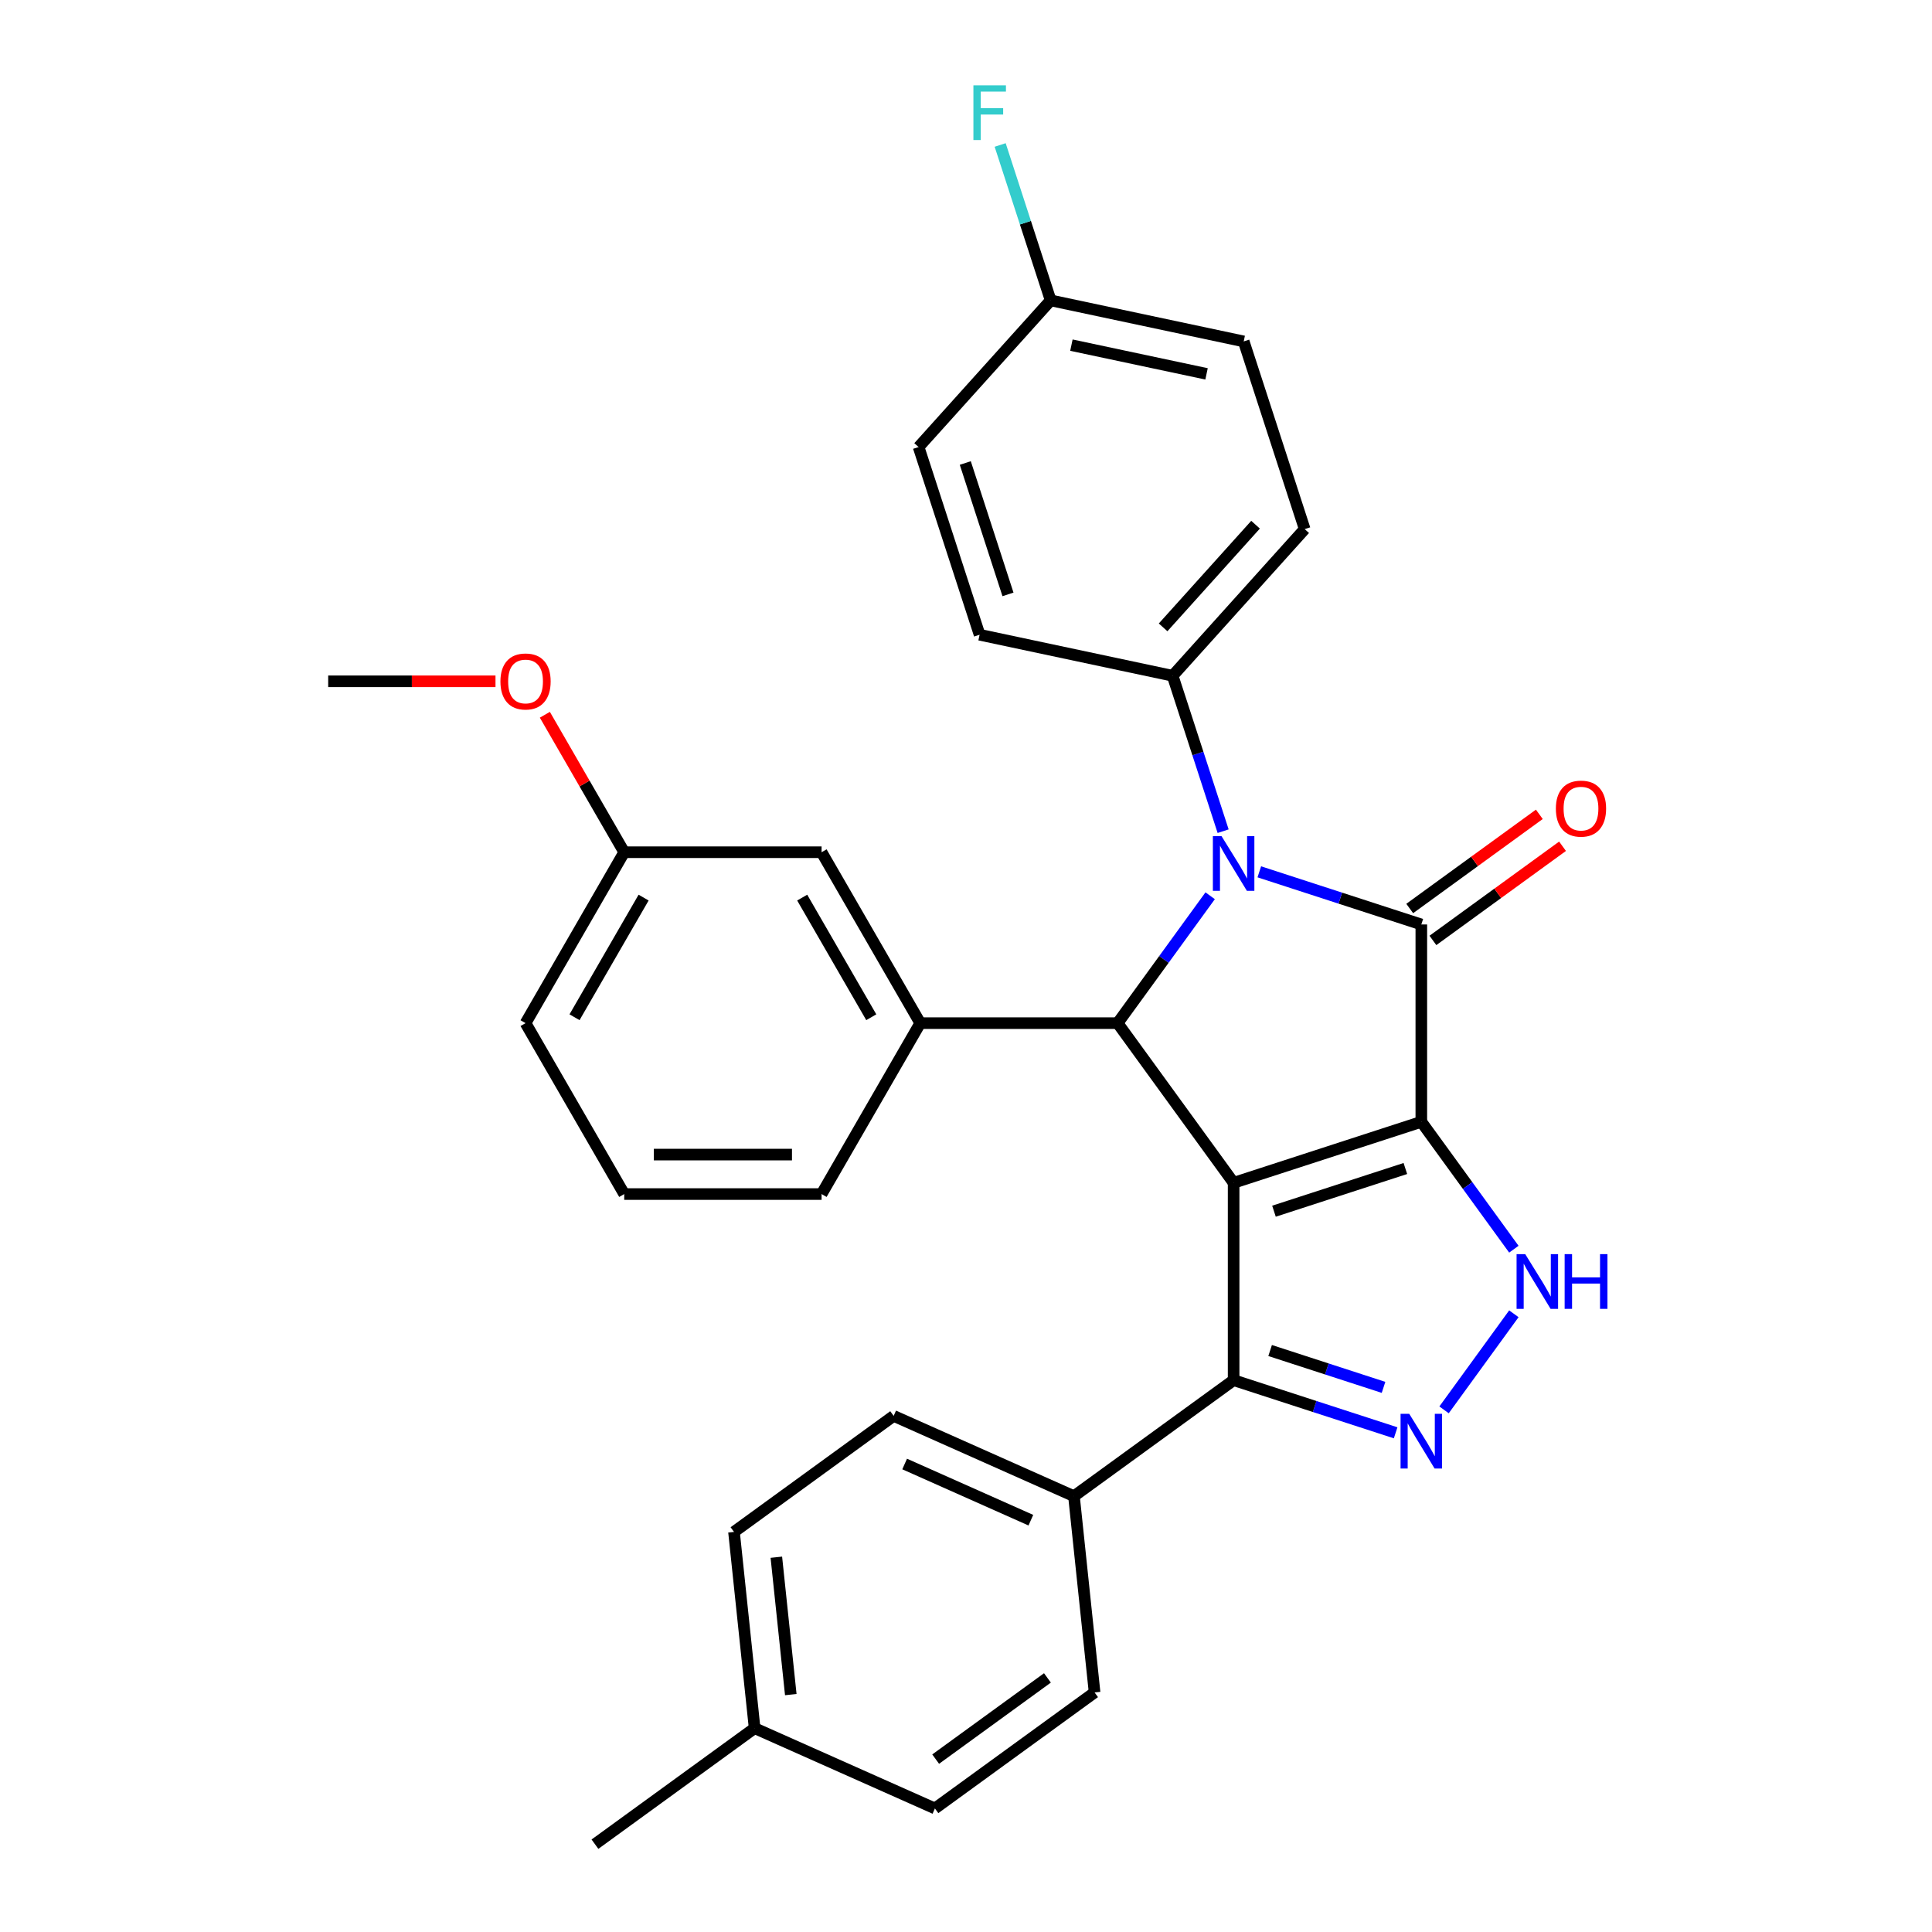 <?xml version='1.0' encoding='iso-8859-1'?>
<svg version='1.1' baseProfile='full'
              xmlns='http://www.w3.org/2000/svg'
                      xmlns:rdkit='http://www.rdkit.org/xml'
                      xmlns:xlink='http://www.w3.org/1999/xlink'
                  xml:space='preserve'
width='1000px' height='1000px' viewBox='0 0 1000 1000'>
<!-- END OF HEADER -->
<rect style='opacity:1.0;fill:#FFFFFF;stroke:none' width='1000' height='1000' x='0' y='0'> </rect>
<path class='bond-0' d='M 735.673,580.653 L 638.52,612.22' style='fill:none;fill-rule:evenodd;stroke:#000000;stroke-width:6px;stroke-linecap:butt;stroke-linejoin:miter;stroke-opacity:1' />
<path class='bond-0' d='M 727.413,604.818 L 659.407,626.915' style='fill:none;fill-rule:evenodd;stroke:#000000;stroke-width:6px;stroke-linecap:butt;stroke-linejoin:miter;stroke-opacity:1' />
<path class='bond-1' d='M 735.673,580.653 L 735.673,478.501' style='fill:none;fill-rule:evenodd;stroke:#000000;stroke-width:6px;stroke-linecap:butt;stroke-linejoin:miter;stroke-opacity:1' />
<path class='bond-4' d='M 735.673,580.653 L 759.623,613.617' style='fill:none;fill-rule:evenodd;stroke:#000000;stroke-width:6px;stroke-linecap:butt;stroke-linejoin:miter;stroke-opacity:1' />
<path class='bond-4' d='M 759.623,613.617 L 783.573,646.582' style='fill:none;fill-rule:evenodd;stroke:#0000FF;stroke-width:6px;stroke-linecap:butt;stroke-linejoin:miter;stroke-opacity:1' />
<path class='bond-3' d='M 638.52,612.22 L 578.477,529.577' style='fill:none;fill-rule:evenodd;stroke:#000000;stroke-width:6px;stroke-linecap:butt;stroke-linejoin:miter;stroke-opacity:1' />
<path class='bond-6' d='M 638.52,612.22 L 638.52,714.372' style='fill:none;fill-rule:evenodd;stroke:#000000;stroke-width:6px;stroke-linecap:butt;stroke-linejoin:miter;stroke-opacity:1' />
<path class='bond-2' d='M 735.673,478.501 L 693.743,464.877' style='fill:none;fill-rule:evenodd;stroke:#000000;stroke-width:6px;stroke-linecap:butt;stroke-linejoin:miter;stroke-opacity:1' />
<path class='bond-2' d='M 693.743,464.877 L 651.814,451.254' style='fill:none;fill-rule:evenodd;stroke:#0000FF;stroke-width:6px;stroke-linecap:butt;stroke-linejoin:miter;stroke-opacity:1' />
<path class='bond-9' d='M 741.677,486.765 L 775.221,462.394' style='fill:none;fill-rule:evenodd;stroke:#000000;stroke-width:6px;stroke-linecap:butt;stroke-linejoin:miter;stroke-opacity:1' />
<path class='bond-9' d='M 775.221,462.394 L 808.766,438.022' style='fill:none;fill-rule:evenodd;stroke:#FF0000;stroke-width:6px;stroke-linecap:butt;stroke-linejoin:miter;stroke-opacity:1' />
<path class='bond-9' d='M 729.668,470.237 L 763.213,445.865' style='fill:none;fill-rule:evenodd;stroke:#000000;stroke-width:6px;stroke-linecap:butt;stroke-linejoin:miter;stroke-opacity:1' />
<path class='bond-9' d='M 763.213,445.865 L 796.757,421.494' style='fill:none;fill-rule:evenodd;stroke:#FF0000;stroke-width:6px;stroke-linecap:butt;stroke-linejoin:miter;stroke-opacity:1' />
<path class='bond-8' d='M 633.09,430.22 L 620.022,390.001' style='fill:none;fill-rule:evenodd;stroke:#0000FF;stroke-width:6px;stroke-linecap:butt;stroke-linejoin:miter;stroke-opacity:1' />
<path class='bond-8' d='M 620.022,390.001 L 606.954,349.782' style='fill:none;fill-rule:evenodd;stroke:#000000;stroke-width:6px;stroke-linecap:butt;stroke-linejoin:miter;stroke-opacity:1' />
<path class='bond-31' d='M 626.377,463.648 L 602.427,496.612' style='fill:none;fill-rule:evenodd;stroke:#0000FF;stroke-width:6px;stroke-linecap:butt;stroke-linejoin:miter;stroke-opacity:1' />
<path class='bond-31' d='M 602.427,496.612 L 578.477,529.577' style='fill:none;fill-rule:evenodd;stroke:#000000;stroke-width:6px;stroke-linecap:butt;stroke-linejoin:miter;stroke-opacity:1' />
<path class='bond-7' d='M 578.477,529.577 L 476.325,529.577' style='fill:none;fill-rule:evenodd;stroke:#000000;stroke-width:6px;stroke-linecap:butt;stroke-linejoin:miter;stroke-opacity:1' />
<path class='bond-5' d='M 783.573,680.009 L 747.441,729.741' style='fill:none;fill-rule:evenodd;stroke:#0000FF;stroke-width:6px;stroke-linecap:butt;stroke-linejoin:miter;stroke-opacity:1' />
<path class='bond-30' d='M 722.379,741.619 L 680.45,727.995' style='fill:none;fill-rule:evenodd;stroke:#0000FF;stroke-width:6px;stroke-linecap:butt;stroke-linejoin:miter;stroke-opacity:1' />
<path class='bond-30' d='M 680.45,727.995 L 638.52,714.372' style='fill:none;fill-rule:evenodd;stroke:#000000;stroke-width:6px;stroke-linecap:butt;stroke-linejoin:miter;stroke-opacity:1' />
<path class='bond-30' d='M 716.113,718.101 L 686.763,708.565' style='fill:none;fill-rule:evenodd;stroke:#0000FF;stroke-width:6px;stroke-linecap:butt;stroke-linejoin:miter;stroke-opacity:1' />
<path class='bond-30' d='M 686.763,708.565 L 657.412,699.028' style='fill:none;fill-rule:evenodd;stroke:#000000;stroke-width:6px;stroke-linecap:butt;stroke-linejoin:miter;stroke-opacity:1' />
<path class='bond-10' d='M 638.52,714.372 L 555.878,774.415' style='fill:none;fill-rule:evenodd;stroke:#000000;stroke-width:6px;stroke-linecap:butt;stroke-linejoin:miter;stroke-opacity:1' />
<path class='bond-11' d='M 476.325,529.577 L 425.249,441.111' style='fill:none;fill-rule:evenodd;stroke:#000000;stroke-width:6px;stroke-linecap:butt;stroke-linejoin:miter;stroke-opacity:1' />
<path class='bond-11' d='M 450.97,526.522 L 415.217,464.596' style='fill:none;fill-rule:evenodd;stroke:#000000;stroke-width:6px;stroke-linecap:butt;stroke-linejoin:miter;stroke-opacity:1' />
<path class='bond-24' d='M 476.325,529.577 L 425.249,618.043' style='fill:none;fill-rule:evenodd;stroke:#000000;stroke-width:6px;stroke-linecap:butt;stroke-linejoin:miter;stroke-opacity:1' />
<path class='bond-12' d='M 606.954,349.782 L 675.307,273.868' style='fill:none;fill-rule:evenodd;stroke:#000000;stroke-width:6px;stroke-linecap:butt;stroke-linejoin:miter;stroke-opacity:1' />
<path class='bond-12' d='M 602.024,324.724 L 649.871,271.584' style='fill:none;fill-rule:evenodd;stroke:#000000;stroke-width:6px;stroke-linecap:butt;stroke-linejoin:miter;stroke-opacity:1' />
<path class='bond-13' d='M 606.954,349.782 L 507.034,328.543' style='fill:none;fill-rule:evenodd;stroke:#000000;stroke-width:6px;stroke-linecap:butt;stroke-linejoin:miter;stroke-opacity:1' />
<path class='bond-14' d='M 555.878,774.415 L 462.557,732.866' style='fill:none;fill-rule:evenodd;stroke:#000000;stroke-width:6px;stroke-linecap:butt;stroke-linejoin:miter;stroke-opacity:1' />
<path class='bond-14' d='M 533.57,786.847 L 468.245,757.763' style='fill:none;fill-rule:evenodd;stroke:#000000;stroke-width:6px;stroke-linecap:butt;stroke-linejoin:miter;stroke-opacity:1' />
<path class='bond-15' d='M 555.878,774.415 L 566.555,876.008' style='fill:none;fill-rule:evenodd;stroke:#000000;stroke-width:6px;stroke-linecap:butt;stroke-linejoin:miter;stroke-opacity:1' />
<path class='bond-17' d='M 425.249,441.111 L 323.097,441.111' style='fill:none;fill-rule:evenodd;stroke:#000000;stroke-width:6px;stroke-linecap:butt;stroke-linejoin:miter;stroke-opacity:1' />
<path class='bond-18' d='M 675.307,273.868 L 643.74,176.716' style='fill:none;fill-rule:evenodd;stroke:#000000;stroke-width:6px;stroke-linecap:butt;stroke-linejoin:miter;stroke-opacity:1' />
<path class='bond-19' d='M 507.034,328.543 L 475.467,231.391' style='fill:none;fill-rule:evenodd;stroke:#000000;stroke-width:6px;stroke-linecap:butt;stroke-linejoin:miter;stroke-opacity:1' />
<path class='bond-19' d='M 521.729,307.657 L 499.633,239.65' style='fill:none;fill-rule:evenodd;stroke:#000000;stroke-width:6px;stroke-linecap:butt;stroke-linejoin:miter;stroke-opacity:1' />
<path class='bond-21' d='M 462.557,732.866 L 379.914,792.91' style='fill:none;fill-rule:evenodd;stroke:#000000;stroke-width:6px;stroke-linecap:butt;stroke-linejoin:miter;stroke-opacity:1' />
<path class='bond-20' d='M 566.555,876.008 L 483.913,936.051' style='fill:none;fill-rule:evenodd;stroke:#000000;stroke-width:6px;stroke-linecap:butt;stroke-linejoin:miter;stroke-opacity:1' />
<path class='bond-20' d='M 542.15,868.485 L 484.3,910.516' style='fill:none;fill-rule:evenodd;stroke:#000000;stroke-width:6px;stroke-linecap:butt;stroke-linejoin:miter;stroke-opacity:1' />
<path class='bond-16' d='M 543.82,155.477 L 475.467,231.391' style='fill:none;fill-rule:evenodd;stroke:#000000;stroke-width:6px;stroke-linecap:butt;stroke-linejoin:miter;stroke-opacity:1' />
<path class='bond-23' d='M 543.82,155.477 L 530.752,115.258' style='fill:none;fill-rule:evenodd;stroke:#000000;stroke-width:6px;stroke-linecap:butt;stroke-linejoin:miter;stroke-opacity:1' />
<path class='bond-23' d='M 530.752,115.258 L 517.684,75.038' style='fill:none;fill-rule:evenodd;stroke:#33CCCC;stroke-width:6px;stroke-linecap:butt;stroke-linejoin:miter;stroke-opacity:1' />
<path class='bond-32' d='M 543.82,155.477 L 643.74,176.716' style='fill:none;fill-rule:evenodd;stroke:#000000;stroke-width:6px;stroke-linecap:butt;stroke-linejoin:miter;stroke-opacity:1' />
<path class='bond-32' d='M 554.56,178.647 L 624.504,193.514' style='fill:none;fill-rule:evenodd;stroke:#000000;stroke-width:6px;stroke-linecap:butt;stroke-linejoin:miter;stroke-opacity:1' />
<path class='bond-25' d='M 323.097,441.111 L 302.557,405.534' style='fill:none;fill-rule:evenodd;stroke:#000000;stroke-width:6px;stroke-linecap:butt;stroke-linejoin:miter;stroke-opacity:1' />
<path class='bond-25' d='M 302.557,405.534 L 282.017,369.958' style='fill:none;fill-rule:evenodd;stroke:#FF0000;stroke-width:6px;stroke-linecap:butt;stroke-linejoin:miter;stroke-opacity:1' />
<path class='bond-34' d='M 323.097,441.111 L 272.021,529.577' style='fill:none;fill-rule:evenodd;stroke:#000000;stroke-width:6px;stroke-linecap:butt;stroke-linejoin:miter;stroke-opacity:1' />
<path class='bond-34' d='M 333.129,464.596 L 297.375,526.522' style='fill:none;fill-rule:evenodd;stroke:#000000;stroke-width:6px;stroke-linecap:butt;stroke-linejoin:miter;stroke-opacity:1' />
<path class='bond-22' d='M 483.913,936.051 L 390.592,894.502' style='fill:none;fill-rule:evenodd;stroke:#000000;stroke-width:6px;stroke-linecap:butt;stroke-linejoin:miter;stroke-opacity:1' />
<path class='bond-33' d='M 379.914,792.91 L 390.592,894.502' style='fill:none;fill-rule:evenodd;stroke:#000000;stroke-width:6px;stroke-linecap:butt;stroke-linejoin:miter;stroke-opacity:1' />
<path class='bond-33' d='M 401.834,806.013 L 409.309,877.128' style='fill:none;fill-rule:evenodd;stroke:#000000;stroke-width:6px;stroke-linecap:butt;stroke-linejoin:miter;stroke-opacity:1' />
<path class='bond-28' d='M 390.592,894.502 L 307.949,954.545' style='fill:none;fill-rule:evenodd;stroke:#000000;stroke-width:6px;stroke-linecap:butt;stroke-linejoin:miter;stroke-opacity:1' />
<path class='bond-26' d='M 425.249,618.043 L 323.097,618.043' style='fill:none;fill-rule:evenodd;stroke:#000000;stroke-width:6px;stroke-linecap:butt;stroke-linejoin:miter;stroke-opacity:1' />
<path class='bond-26' d='M 409.926,597.613 L 338.42,597.613' style='fill:none;fill-rule:evenodd;stroke:#000000;stroke-width:6px;stroke-linecap:butt;stroke-linejoin:miter;stroke-opacity:1' />
<path class='bond-29' d='M 256.467,352.644 L 213.168,352.644' style='fill:none;fill-rule:evenodd;stroke:#FF0000;stroke-width:6px;stroke-linecap:butt;stroke-linejoin:miter;stroke-opacity:1' />
<path class='bond-29' d='M 213.168,352.644 L 169.869,352.644' style='fill:none;fill-rule:evenodd;stroke:#000000;stroke-width:6px;stroke-linecap:butt;stroke-linejoin:miter;stroke-opacity:1' />
<path class='bond-27' d='M 323.097,618.043 L 272.021,529.577' style='fill:none;fill-rule:evenodd;stroke:#000000;stroke-width:6px;stroke-linecap:butt;stroke-linejoin:miter;stroke-opacity:1' />
<path  class='atom-3' d='M 632.26 432.774
L 641.54 447.774
Q 642.46 449.254, 643.94 451.934
Q 645.42 454.614, 645.5 454.774
L 645.5 432.774
L 649.26 432.774
L 649.26 461.094
L 645.38 461.094
L 635.42 444.694
Q 634.26 442.774, 633.02 440.574
Q 631.82 438.374, 631.46 437.694
L 631.46 461.094
L 627.78 461.094
L 627.78 432.774
L 632.26 432.774
' fill='#0000FF'/>
<path  class='atom-5' d='M 789.456 649.136
L 798.736 664.136
Q 799.656 665.616, 801.136 668.296
Q 802.616 670.976, 802.696 671.136
L 802.696 649.136
L 806.456 649.136
L 806.456 677.456
L 802.576 677.456
L 792.616 661.056
Q 791.456 659.136, 790.216 656.936
Q 789.016 654.736, 788.656 654.056
L 788.656 677.456
L 784.976 677.456
L 784.976 649.136
L 789.456 649.136
' fill='#0000FF'/>
<path  class='atom-5' d='M 809.856 649.136
L 813.696 649.136
L 813.696 661.176
L 828.176 661.176
L 828.176 649.136
L 832.016 649.136
L 832.016 677.456
L 828.176 677.456
L 828.176 664.376
L 813.696 664.376
L 813.696 677.456
L 809.856 677.456
L 809.856 649.136
' fill='#0000FF'/>
<path  class='atom-6' d='M 729.413 731.778
L 738.693 746.778
Q 739.613 748.258, 741.093 750.938
Q 742.573 753.618, 742.653 753.778
L 742.653 731.778
L 746.413 731.778
L 746.413 760.098
L 742.533 760.098
L 732.573 743.698
Q 731.413 741.778, 730.173 739.578
Q 728.973 737.378, 728.613 736.698
L 728.613 760.098
L 724.933 760.098
L 724.933 731.778
L 729.413 731.778
' fill='#0000FF'/>
<path  class='atom-10' d='M 805.315 418.537
Q 805.315 411.737, 808.675 407.937
Q 812.035 404.137, 818.315 404.137
Q 824.595 404.137, 827.955 407.937
Q 831.315 411.737, 831.315 418.537
Q 831.315 425.417, 827.915 429.337
Q 824.515 433.217, 818.315 433.217
Q 812.075 433.217, 808.675 429.337
Q 805.315 425.457, 805.315 418.537
M 818.315 430.017
Q 822.635 430.017, 824.955 427.137
Q 827.315 424.217, 827.315 418.537
Q 827.315 412.977, 824.955 410.177
Q 822.635 407.337, 818.315 407.337
Q 813.995 407.337, 811.635 410.137
Q 809.315 412.937, 809.315 418.537
Q 809.315 424.257, 811.635 427.137
Q 813.995 430.017, 818.315 430.017
' fill='#FF0000'/>
<path  class='atom-24' d='M 503.833 44.165
L 520.673 44.165
L 520.673 47.405
L 507.633 47.405
L 507.633 56.005
L 519.233 56.005
L 519.233 59.285
L 507.633 59.285
L 507.633 72.485
L 503.833 72.485
L 503.833 44.165
' fill='#33CCCC'/>
<path  class='atom-26' d='M 259.021 352.724
Q 259.021 345.924, 262.381 342.124
Q 265.741 338.324, 272.021 338.324
Q 278.301 338.324, 281.661 342.124
Q 285.021 345.924, 285.021 352.724
Q 285.021 359.604, 281.621 363.524
Q 278.221 367.404, 272.021 367.404
Q 265.781 367.404, 262.381 363.524
Q 259.021 359.644, 259.021 352.724
M 272.021 364.204
Q 276.341 364.204, 278.661 361.324
Q 281.021 358.404, 281.021 352.724
Q 281.021 347.164, 278.661 344.364
Q 276.341 341.524, 272.021 341.524
Q 267.701 341.524, 265.341 344.324
Q 263.021 347.124, 263.021 352.724
Q 263.021 358.444, 265.341 361.324
Q 267.701 364.204, 272.021 364.204
' fill='#FF0000'/>
</svg>
